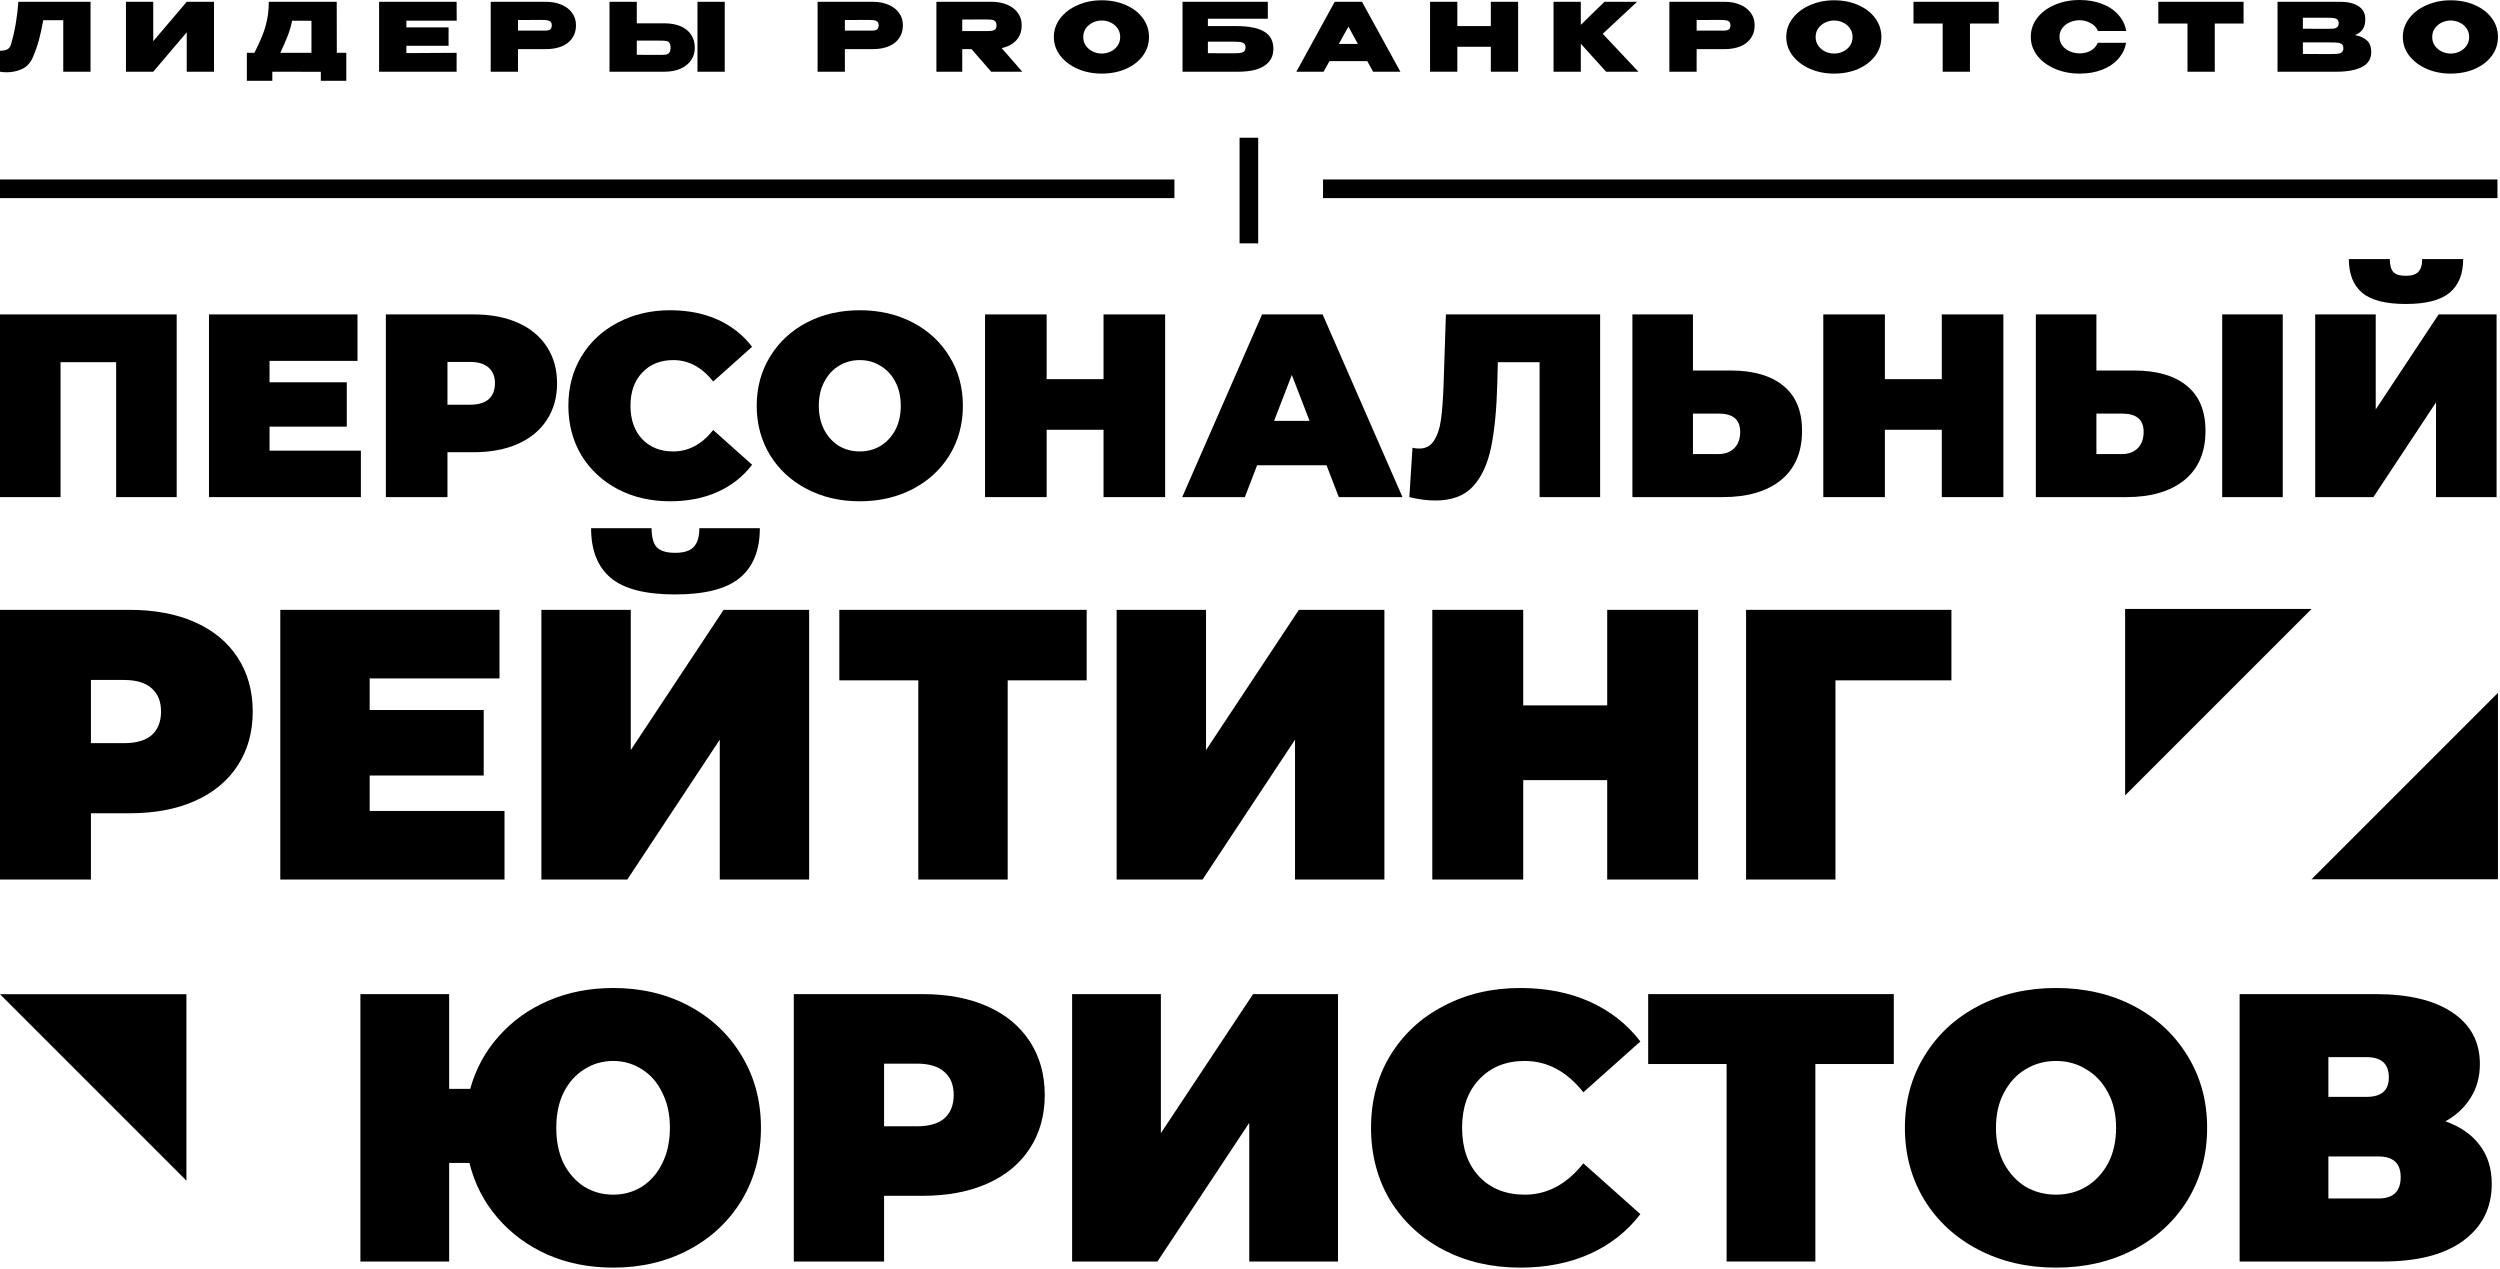 <svg width="1198" height="608" viewBox="0 0 1198 608" fill="none" xmlns="http://www.w3.org/2000/svg">
<path d="M84.667 150.67V238.214H55.653V173.556H29.014V238.214H0V150.67H84.667Z" fill="black"/>
<path d="M172.933 215.953V238.214H100.147V150.67H171.308V172.931H129.162V183.186H166.18V204.447H129.162V215.953H172.933Z" fill="black"/>
<path d="M227.052 150.67C235.139 150.67 242.185 152.004 248.188 154.672C254.191 157.34 258.818 161.175 262.069 166.178C265.321 171.18 266.947 177.017 266.947 183.687C266.947 190.356 265.321 196.193 262.069 201.195C258.818 206.198 254.191 210.033 248.188 212.701C242.185 215.369 235.139 216.703 227.052 216.703H214.421V238.214H184.906V150.67H227.052ZM225.176 193.942C229.178 193.942 232.18 193.066 234.181 191.315C236.182 189.481 237.182 186.938 237.182 183.687C237.182 180.435 236.182 177.934 234.181 176.183C232.18 174.349 229.178 173.431 225.176 173.431H214.421V193.942H225.176Z" fill="black"/>
<path d="M321.137 240.215C311.882 240.215 303.545 238.297 296.124 234.462C288.704 230.543 282.868 225.124 278.616 218.204C274.447 211.2 272.363 203.28 272.363 194.442C272.363 185.604 274.447 177.725 278.616 170.805C282.868 163.802 288.704 158.382 296.124 154.547C303.545 150.628 311.882 148.669 321.137 148.669C329.641 148.669 337.228 150.17 343.898 153.171C350.568 156.173 356.071 160.508 360.406 166.178L341.772 182.811C336.353 175.974 329.975 172.556 322.638 172.556C316.468 172.556 311.507 174.557 307.755 178.559C304.003 182.478 302.127 187.772 302.127 194.442C302.127 201.112 304.003 206.448 307.755 210.45C311.507 214.368 316.468 216.328 322.638 216.328C329.975 216.328 336.353 212.909 341.772 206.073L360.406 222.706C356.071 228.375 350.568 232.711 343.898 235.712C337.228 238.714 329.641 240.215 321.137 240.215Z" fill="black"/>
<path d="M412.014 240.215C402.593 240.215 394.13 238.255 386.626 234.337C379.123 230.418 373.245 224.999 368.993 218.079C364.74 211.075 362.614 203.196 362.614 194.442C362.614 185.688 364.74 177.85 368.993 170.93C373.245 163.927 379.123 158.466 386.626 154.547C394.13 150.628 402.593 148.669 412.014 148.669C421.435 148.669 429.898 150.628 437.402 154.547C444.905 158.466 450.783 163.927 455.035 170.93C459.287 177.85 461.413 185.688 461.413 194.442C461.413 203.196 459.287 211.075 455.035 218.079C450.783 224.999 444.905 230.418 437.402 234.337C429.898 238.255 421.435 240.215 412.014 240.215ZM412.014 216.328C415.682 216.328 418.976 215.452 421.894 213.701C424.895 211.867 427.272 209.324 429.022 206.073C430.773 202.738 431.649 198.861 431.649 194.442C431.649 190.023 430.773 186.188 429.022 182.936C427.272 179.601 424.895 177.058 421.894 175.307C418.976 173.473 415.682 172.556 412.014 172.556C408.345 172.556 405.01 173.473 402.009 175.307C399.091 177.058 396.756 179.601 395.006 182.936C393.255 186.188 392.379 190.023 392.379 194.442C392.379 198.861 393.255 202.738 395.006 206.073C396.756 209.324 399.091 211.867 402.009 213.701C405.01 215.452 408.345 216.328 412.014 216.328Z" fill="black"/>
<path d="M558.329 150.67V238.214H528.814V205.948H501.551V238.214H472.036V150.67H501.551V181.686H528.814V150.67H558.329Z" fill="black"/>
<path d="M635.674 222.956H602.407L596.529 238.214H566.514L604.783 150.67H633.798L672.067 238.214H641.552L635.674 222.956ZM627.545 201.695L619.04 179.685L610.536 201.695H627.545Z" fill="black"/>
<path d="M766.786 150.67V238.214H737.771V173.556H717.761L717.511 183.687C717.178 196.193 716.177 206.448 714.51 214.452C712.842 222.456 709.924 228.709 705.755 233.211C701.587 237.63 695.625 239.839 687.872 239.839C683.953 239.839 679.784 239.297 675.365 238.214L676.866 214.577C677.95 214.827 679.034 214.952 680.118 214.952C683.203 214.952 685.537 213.701 687.121 211.2C688.789 208.699 689.914 205.364 690.498 201.195C691.081 197.026 691.498 191.565 691.748 184.812L692.874 150.67H766.786Z" fill="black"/>
<path d="M829.397 177.558C840.319 177.558 848.74 180.018 854.659 184.937C860.579 189.773 863.539 196.943 863.539 206.448C863.539 216.703 860.162 224.582 853.409 230.085C846.655 235.504 837.401 238.214 825.645 238.214H782.248V150.67H811.263V177.558H829.397ZM823.644 217.578C826.645 217.578 829.105 216.661 831.023 214.827C832.94 212.909 833.899 210.283 833.899 206.948C833.899 201.112 830.481 198.194 823.644 198.194H811.263V217.578H823.644Z" fill="black"/>
<path d="M960.017 150.67V238.214H930.503V205.948H903.239V238.214H873.724V150.67H903.239V181.686H930.503V150.67H960.017Z" fill="black"/>
<path d="M1022.73 177.558C1033.65 177.558 1042.07 180.018 1047.99 184.937C1053.91 189.773 1056.87 196.943 1056.87 206.448C1056.87 216.703 1053.5 224.582 1046.74 230.085C1039.99 235.504 1030.73 238.214 1018.98 238.214H975.582V150.67H1004.6V177.558H1022.73ZM1016.98 217.578C1019.98 217.578 1022.44 216.661 1024.36 214.827C1026.27 212.909 1027.23 210.283 1027.23 206.948C1027.23 201.112 1023.81 198.194 1016.98 198.194H1004.6V217.578H1016.98ZM1064.88 150.67H1093.89V238.214H1064.88V150.67Z" fill="black"/>
<path d="M1109.44 150.67H1138.45V196.193L1168.59 150.67H1196.36V238.214H1167.34V192.816L1137.33 238.214H1109.44V150.67ZM1152.83 145.668C1143.16 145.668 1136.2 143.875 1131.95 140.29C1127.7 136.705 1125.57 131.327 1125.57 124.157H1145.2C1145.2 126.992 1145.75 129.034 1146.83 130.285C1148 131.536 1150 132.161 1152.83 132.161C1155.67 132.161 1157.67 131.536 1158.84 130.285C1160.09 129.034 1160.71 126.992 1160.71 124.157H1180.35C1180.35 131.327 1178.18 136.705 1173.84 140.29C1169.51 143.875 1162.51 145.668 1152.83 145.668Z" fill="black"/>
<path d="M43.386 0.86V34.363H30.315V9.689H20.73C20.026 13.522 19.323 16.736 18.62 19.332C17.917 21.928 16.908 24.75 15.593 27.799C14.37 30.394 12.612 32.19 10.319 33.186C8.056 34.152 5.702 34.635 3.256 34.635C2.033 34.635 0.948 34.544 0 34.363V24.312C1.62 24.312 2.828 24.071 3.623 23.588C4.418 23.075 4.953 22.351 5.228 21.415C7.063 15.227 8.255 8.376 8.806 0.86H43.386Z" fill="black"/>
<path d="M73.43 0.86V19.74L89.481 0.86H102.552V34.363H89.481V15.484L73.43 34.363H60.359V0.86H73.43Z" fill="black"/>
<path d="M161.404 25.308H165.944V38.71H153.745V34.409L130.493 34.363V38.71H118.294V25.308H121.917C123.568 22.049 124.852 19.242 125.769 16.887C126.717 14.533 127.451 12.058 127.97 9.462C128.521 6.867 128.796 3.999 128.796 0.86H161.358L161.404 25.308ZM139.986 9.915C139.497 12.36 138.809 14.729 137.923 17.023C137.036 19.287 135.843 22.049 134.345 25.308H149.25V9.96L139.986 9.915Z" fill="black"/>
<path d="M214.957 21.958H194.731V25.444L218.809 25.308V34.363H181.661V0.86H218.809L218.855 9.915H194.731V13.13H214.957V21.958Z" fill="black"/>
<path d="M261.562 0.86C264.406 0.86 266.913 1.328 269.084 2.264C271.285 3.199 272.982 4.512 274.174 6.203C275.397 7.863 276.009 9.794 276.009 11.998V12.179C276.009 14.563 275.397 16.616 274.174 18.336C272.982 20.057 271.3 21.355 269.129 22.23C266.959 23.105 264.436 23.543 261.562 23.543H248.216V34.363H235.146V0.86H261.562ZM258.994 14.669C259.239 14.669 259.957 14.669 261.149 14.669C262.372 14.669 263.213 14.473 263.672 14.08C264.161 13.658 264.406 13.024 264.406 12.179C264.406 11.334 264.192 10.73 263.764 10.368C263.366 10.006 262.816 9.779 262.113 9.689C261.44 9.598 260.4 9.553 258.994 9.553H257.572C256.655 9.583 253.536 9.598 248.216 9.598V14.669H258.994Z" fill="black"/>
<path d="M318.496 11.183C321.37 11.183 323.892 11.636 326.063 12.541C328.234 13.447 329.915 14.775 331.108 16.525C332.331 18.276 332.942 20.373 332.942 22.818V22.999C332.942 25.233 332.331 27.21 331.108 28.93C329.915 30.651 328.219 31.994 326.017 32.96C323.846 33.895 321.339 34.363 318.496 34.363H292.079V0.86H305.15V11.183H318.496ZM334.226 34.363V0.86H347.297V34.363H334.226ZM315.927 26.305C317.334 26.305 318.373 26.259 319.046 26.169C319.749 26.048 320.3 25.746 320.697 25.263C321.125 24.75 321.339 23.935 321.339 22.818C321.339 21.702 321.125 20.902 320.697 20.419C320.3 19.936 319.78 19.664 319.138 19.604C318.526 19.513 317.456 19.468 315.927 19.468H305.15V26.259C310.47 26.259 313.589 26.274 314.506 26.305H315.927Z" fill="black"/>
<path d="M418.21 0.86C421.054 0.86 423.561 1.328 425.731 2.264C427.933 3.199 429.63 4.512 430.822 6.203C432.045 7.863 432.657 9.794 432.657 11.998V12.179C432.657 14.563 432.045 16.616 430.822 18.336C429.63 20.057 427.948 21.355 425.777 22.23C423.607 23.105 421.084 23.543 418.21 23.543H404.864V34.363H391.793V0.86H418.21ZM415.642 14.669C415.886 14.669 416.605 14.669 417.797 14.669C419.02 14.669 419.861 14.473 420.32 14.08C420.809 13.658 421.054 13.024 421.054 12.179C421.054 11.334 420.84 10.73 420.411 10.368C420.014 10.006 419.464 9.779 418.76 9.689C418.088 9.598 417.048 9.553 415.642 9.553H414.22C413.303 9.583 410.184 9.598 404.864 9.598V14.669H415.642Z" fill="black"/>
<path d="M474.96 34.363L465.558 23.543H461.11V34.363H448.727V0.86H475.144C477.987 0.86 480.494 1.328 482.665 2.264C484.866 3.199 486.563 4.512 487.756 6.203C488.979 7.863 489.59 9.794 489.59 11.998V12.179C489.59 15.046 488.734 17.416 487.022 19.287C485.34 21.158 483.001 22.411 480.005 23.045L489.865 34.363H474.96ZM477.528 12.179C477.528 11.273 477.314 10.624 476.886 10.232C476.489 9.809 475.939 9.553 475.235 9.462C474.563 9.372 473.523 9.327 472.117 9.327H470.649C469.701 9.357 466.522 9.372 461.11 9.372V14.895H472.117C473.523 14.895 474.563 14.85 475.235 14.759C475.939 14.669 476.489 14.443 476.886 14.08C477.314 13.688 477.528 13.054 477.528 12.179Z" fill="black"/>
<path d="M527.897 0.136C532.208 0.136 536.091 0.905 539.546 2.445C543.001 3.954 545.707 6.052 547.664 8.738C549.621 11.394 550.599 14.397 550.599 17.748C550.599 21.068 549.621 24.056 547.664 26.712C545.707 29.368 543.001 31.466 539.546 33.005C536.091 34.514 532.208 35.269 527.897 35.269C523.77 35.269 519.948 34.514 516.432 33.005C512.946 31.466 510.164 29.368 508.085 26.712C506.036 24.026 505.012 21.038 505.012 17.748C505.012 14.428 506.036 11.424 508.085 8.738C510.164 6.052 512.946 3.954 516.432 2.445C519.948 0.905 523.77 0.136 527.897 0.136ZM527.943 25.671C529.411 25.671 530.817 25.354 532.162 24.72C533.538 24.086 534.654 23.165 535.51 21.958C536.367 20.751 536.795 19.347 536.795 17.748C536.795 16.118 536.367 14.714 535.51 13.537C534.654 12.33 533.538 11.409 532.162 10.775C530.817 10.142 529.411 9.825 527.943 9.825C526.506 9.825 525.1 10.142 523.724 10.775C522.379 11.409 521.263 12.33 520.376 13.537C519.52 14.714 519.092 16.118 519.092 17.748C519.092 19.347 519.52 20.751 520.376 21.958C521.263 23.165 522.379 24.086 523.724 24.72C525.1 25.354 526.506 25.671 527.943 25.671Z" fill="black"/>
<path d="M592.169 12.496C598.406 12.496 602.962 13.386 605.836 15.167C608.741 16.918 610.193 19.649 610.193 23.362V23.497C610.193 26.908 608.787 29.564 605.974 31.466C603.191 33.367 599.064 34.333 593.591 34.363H566.67V0.86H607.533V8.964H578.823V12.496H592.169ZM590.61 25.535C592.2 25.535 593.392 25.489 594.187 25.399C595.013 25.308 595.655 25.067 596.113 24.675C596.602 24.252 596.847 23.588 596.847 22.683C596.847 21.807 596.602 21.189 596.113 20.826C595.655 20.434 595.013 20.192 594.187 20.102C593.392 20.011 592.2 19.966 590.61 19.966H578.823V25.489C582.798 25.489 585.458 25.505 586.803 25.535C588.149 25.535 589.02 25.535 589.417 25.535H590.61Z" fill="black"/>
<path d="M671.062 34.363H657.991L655.194 29.293H637.078L634.281 34.363H621.21L639.601 0.86H652.671L671.062 34.363ZM646.159 12.767L641.573 21.053H650.699L646.159 12.767Z" fill="black"/>
<path d="M698.355 12.496H714.407V0.86H727.478V34.363H714.407V22.411H698.355V34.363H685.284V0.86H698.355V12.496Z" fill="black"/>
<path d="M768.03 16.208L785.137 34.363H769.636L757.528 20.962V34.363H744.457V0.86H757.528V11.907L768.856 0.86H784.495L768.03 16.208Z" fill="black"/>
<path d="M826.374 0.86C829.218 0.86 831.725 1.328 833.896 2.264C836.097 3.199 837.794 4.512 838.986 6.203C840.209 7.863 840.821 9.794 840.821 11.998V12.179C840.821 14.563 840.209 16.616 838.986 18.336C837.794 20.057 836.112 21.355 833.941 22.23C831.771 23.105 829.248 23.543 826.374 23.543H813.028V34.363H799.958V0.86H826.374ZM823.806 14.669C824.051 14.669 824.769 14.669 825.961 14.669C827.184 14.669 828.025 14.473 828.484 14.08C828.973 13.658 829.218 13.024 829.218 12.179C829.218 11.334 829.004 10.73 828.576 10.368C828.178 10.006 827.628 9.779 826.925 9.689C826.252 9.598 825.212 9.553 823.806 9.553H822.384C821.467 9.583 818.348 9.598 813.028 9.598V14.669H823.806Z" fill="black"/>
<path d="M878.859 0.136C883.17 0.136 887.053 0.905 890.508 2.445C893.963 3.954 896.669 6.052 898.626 8.738C900.582 11.394 901.561 14.397 901.561 17.748C901.561 21.068 900.582 24.056 898.626 26.712C896.669 29.368 893.963 31.466 890.508 33.005C887.053 34.514 883.17 35.269 878.859 35.269C874.732 35.269 870.91 34.514 867.394 33.005C863.908 31.466 861.126 29.368 859.047 26.712C856.998 24.026 855.974 21.038 855.974 17.748C855.974 14.428 856.998 11.424 859.047 8.738C861.126 6.052 863.908 3.954 867.394 2.445C870.91 0.905 874.732 0.136 878.859 0.136ZM878.905 25.671C880.373 25.671 881.779 25.354 883.124 24.72C884.5 24.086 885.616 23.165 886.472 21.958C887.328 20.751 887.756 19.347 887.756 17.748C887.756 16.118 887.328 14.714 886.472 13.537C885.616 12.33 884.5 11.409 883.124 10.775C881.779 10.142 880.373 9.825 878.905 9.825C877.468 9.825 876.062 10.142 874.686 10.775C873.34 11.409 872.224 12.33 871.338 13.537C870.482 14.714 870.054 16.118 870.054 17.748C870.054 19.347 870.482 20.751 871.338 21.958C872.224 23.165 873.34 24.086 874.686 24.72C876.062 25.354 877.468 25.671 878.905 25.671Z" fill="black"/>
<path d="M916.944 11.273V0.86H957.807L916.944 11.273ZM957.807 0.86V11.273H944.002V34.363H930.932V11.273H916.944V0.86H957.807Z" fill="black"/>
<path d="M973.155 17.657C973.155 14.307 974.179 11.288 976.228 8.602C978.307 5.916 981.12 3.818 984.667 2.309C988.244 0.77 992.203 0 996.545 0C1000.61 0 1004.23 0.634 1007.41 1.902C1010.62 3.139 1013.21 4.89 1015.16 7.153C1017.15 9.387 1018.39 11.953 1018.88 14.85H1005.3C1004.72 13.28 1003.58 12.028 1001.86 11.092C1000.18 10.157 998.425 9.689 996.591 9.689C994.97 9.689 993.411 10.006 991.913 10.639C990.445 11.273 989.238 12.194 988.29 13.401C987.373 14.609 986.914 16.027 986.914 17.657C986.914 19.287 987.373 20.706 988.29 21.913C989.238 23.09 990.445 23.995 991.913 24.629C993.411 25.263 994.97 25.58 996.591 25.58C998.609 25.58 1000.38 25.142 1001.91 24.267C1003.44 23.392 1004.56 22.139 1005.26 20.509H1018.83C1018.31 23.377 1017.08 25.927 1015.12 28.161C1013.16 30.394 1010.58 32.145 1007.37 33.413C1004.19 34.65 1000.58 35.269 996.545 35.269C992.234 35.269 988.29 34.499 984.713 32.96C981.135 31.421 978.307 29.308 976.228 26.621C974.179 23.935 973.155 20.947 973.155 17.657Z" fill="black"/>
<path d="M1034.26 11.273V0.86H1075.12L1034.26 11.273ZM1075.12 0.86V11.273H1061.32V34.363H1048.25V11.273H1034.26V0.86H1075.12Z" fill="black"/>
<path d="M1128.49 16.797C1131.06 17.31 1133 18.2 1134.32 19.468C1135.63 20.706 1136.29 22.486 1136.29 24.81V24.991C1136.29 28.191 1134.8 30.56 1131.84 32.1C1128.9 33.609 1124.85 34.363 1119.69 34.363H1091.39V0.86H1121.79C1125.34 0.89 1128.17 1.615 1130.28 3.033C1132.39 4.452 1133.44 6.459 1133.44 9.055V9.236C1133.44 11.198 1133.03 12.798 1132.21 14.035C1131.38 15.273 1130.14 16.193 1128.49 16.797ZM1115.19 13.809C1116.57 13.809 1117.59 13.778 1118.26 13.718C1118.94 13.628 1119.5 13.401 1119.96 13.039C1120.45 12.647 1120.69 11.998 1120.69 11.092C1120.69 10.277 1120.46 9.689 1120.01 9.327C1119.58 8.964 1119 8.738 1118.26 8.647C1117.56 8.557 1116.54 8.512 1115.19 8.512H1103.54V13.763L1112.9 13.809H1115.19ZM1116.7 25.897C1118.29 25.897 1119.49 25.852 1120.28 25.761C1121.11 25.671 1121.75 25.429 1122.21 25.037C1122.7 24.614 1122.94 23.95 1122.94 23.045C1122.94 22.169 1122.7 21.551 1122.21 21.189C1121.75 20.796 1121.11 20.555 1120.28 20.464C1119.49 20.373 1118.29 20.328 1116.7 20.328H1103.54V25.852C1107.55 25.852 1110.34 25.867 1111.93 25.897C1113.55 25.897 1114.66 25.897 1115.24 25.897H1116.7Z" fill="black"/>
<path d="M1174.32 0.136C1178.63 0.136 1182.51 0.905 1185.97 2.445C1189.42 3.954 1192.13 6.052 1194.09 8.738C1196.04 11.394 1197.02 14.397 1197.02 17.748C1197.02 21.068 1196.04 24.056 1194.09 26.712C1192.13 29.368 1189.42 31.466 1185.97 33.005C1182.51 34.514 1178.63 35.269 1174.32 35.269C1170.19 35.269 1166.37 34.514 1162.86 33.005C1159.37 31.466 1156.59 29.368 1154.51 26.712C1152.46 24.026 1151.44 21.038 1151.44 17.748C1151.44 14.428 1152.46 11.424 1154.51 8.738C1156.59 6.052 1159.37 3.954 1162.86 2.445C1166.37 0.905 1170.19 0.136 1174.32 0.136ZM1174.37 25.671C1175.83 25.671 1177.24 25.354 1178.59 24.72C1179.96 24.086 1181.08 23.165 1181.93 21.958C1182.79 20.751 1183.22 19.347 1183.22 17.748C1183.22 16.118 1182.79 14.714 1181.93 13.537C1181.08 12.33 1179.96 11.409 1178.59 10.775C1177.24 10.142 1175.83 9.825 1174.37 9.825C1172.93 9.825 1171.52 10.142 1170.15 10.775C1168.8 11.409 1167.69 12.33 1166.8 13.537C1165.94 14.714 1165.52 16.118 1165.52 17.748C1165.52 19.347 1165.94 20.751 1166.8 21.958C1167.69 23.165 1168.8 24.086 1170.15 24.72C1171.52 25.354 1172.93 25.671 1174.37 25.671Z" fill="black"/>
<path d="M62.215 292.24C74.154 292.24 84.554 294.21 93.415 298.148C102.277 302.086 109.108 307.748 113.908 315.133C118.708 322.517 121.108 331.133 121.108 340.979C121.108 350.825 118.708 359.44 113.908 366.825C109.108 374.21 102.277 379.871 93.415 383.81C84.554 387.748 74.154 389.717 62.215 389.717H43.569V421.471H0V292.24H62.215ZM59.446 356.117C65.354 356.117 69.785 354.825 72.739 352.24C75.692 349.533 77.169 345.779 77.169 340.979C77.169 336.179 75.692 332.486 72.739 329.902C69.785 327.194 65.354 325.84 59.446 325.84H43.569V356.117H59.446Z" fill="black"/>
<path d="M241.761 388.61V421.471H134.315V292.24H239.361V325.102H177.146V340.24H231.792V371.625H177.146V388.61H241.761Z" fill="black"/>
<path d="M259.435 292.24H302.266V359.44L346.758 292.24H387.743V421.471H344.912V354.456L300.604 421.471H259.435V292.24ZM323.497 284.856C309.22 284.856 298.943 282.21 292.666 276.917C286.389 271.625 283.25 263.686 283.25 253.102H312.235C312.235 257.286 313.035 260.302 314.635 262.148C316.358 263.994 319.312 264.917 323.497 264.917C327.681 264.917 330.635 263.994 332.358 262.148C334.204 260.302 335.127 257.286 335.127 253.102H364.112C364.112 263.686 360.912 271.625 354.512 276.917C348.112 282.21 337.774 284.856 323.497 284.856Z" fill="black"/>
<path d="M520.728 326.025H482.882V421.471H440.051V326.025H402.205V292.24H520.728V326.025Z" fill="black"/>
<path d="M535.096 292.24H577.927V359.44L622.419 292.24H663.404V421.471H620.573V354.456L576.265 421.471H535.096V292.24Z" fill="black"/>
<path d="M813.743 292.24V421.471H770.174V373.84H729.927V421.471H686.358V292.24H729.927V338.025H770.174V292.24H813.743Z" fill="black"/>
<path d="M935.119 326.025H879.55V421.471H836.719V292.24H935.119V326.025Z" fill="black"/>
<path d="M293.885 473.449C307.329 473.449 319.429 476.317 330.184 482.053C340.939 487.788 349.372 495.782 355.483 506.033C361.594 516.162 364.649 527.633 364.649 540.447C364.649 553.26 361.594 564.793 355.483 575.044C349.372 585.173 340.939 593.105 330.184 598.841C319.429 604.576 307.329 607.444 293.885 607.444C282.396 607.444 271.885 605.37 262.352 601.22C252.819 596.949 244.814 591.03 238.336 583.464C231.859 575.898 227.398 567.173 224.954 557.288H215.237V604.515H172.705V476.378H215.237V521.775H225.32C228.009 512.134 232.592 503.714 239.07 496.514C245.547 489.192 253.492 483.517 262.902 479.49C272.313 475.463 282.641 473.449 293.885 473.449ZM293.885 572.481C298.896 572.481 303.479 571.2 307.634 568.637C311.79 565.952 315.029 562.23 317.351 557.471C319.795 552.589 321.017 546.915 321.017 540.447C321.017 533.979 319.795 528.365 317.351 523.606C315.029 518.724 311.79 515.002 307.634 512.44C303.479 509.755 298.896 508.412 293.885 508.412C288.752 508.412 284.107 509.755 279.952 512.44C275.796 515.002 272.497 518.724 270.052 523.606C267.73 528.365 266.569 533.979 266.569 540.447C266.569 546.915 267.73 552.589 270.052 557.471C272.497 562.23 275.796 565.952 279.952 568.637C284.107 571.2 288.752 572.481 293.885 572.481Z" fill="black"/>
<path d="M442.163 476.378C454.018 476.378 464.345 478.331 473.145 482.236C481.945 486.141 488.728 491.755 493.495 499.077C498.261 506.399 500.644 514.941 500.644 524.704C500.644 534.467 498.261 543.009 493.495 550.332C488.728 557.654 481.945 563.267 473.145 567.173C464.345 571.078 454.018 573.03 442.163 573.03H423.647V604.515H380.381V476.378H442.163ZM439.413 539.715C445.279 539.715 449.679 538.433 452.612 535.87C455.546 533.186 457.012 529.464 457.012 524.704C457.012 519.945 455.546 516.284 452.612 513.721C449.679 511.036 445.279 509.694 439.413 509.694H423.647V539.715H439.413Z" fill="black"/>
<path d="M513.759 476.378H556.292V543.009L600.474 476.378H641.172V604.515H598.64V538.067L554.642 604.515H513.759V476.378Z" fill="black"/>
<path d="M728.498 607.444C714.932 607.444 702.71 604.637 691.832 599.024C680.955 593.288 672.4 585.356 666.167 575.227C660.056 564.976 657 553.383 657 540.447C657 527.511 660.056 515.979 666.167 505.85C672.4 495.599 680.955 487.666 691.832 482.053C702.71 476.317 714.932 473.449 728.498 473.449C740.964 473.449 752.086 475.646 761.864 480.039C771.641 484.432 779.708 490.778 786.063 499.077L758.747 523.423C750.803 513.416 741.453 508.412 730.698 508.412C721.654 508.412 714.382 511.341 708.882 517.199C703.382 522.935 700.632 530.684 700.632 540.447C700.632 550.21 703.382 558.02 708.882 563.878C714.382 569.613 721.654 572.481 730.698 572.481C741.453 572.481 750.803 567.478 758.747 557.471L786.063 581.817C779.708 590.115 771.641 596.461 761.864 600.854C752.086 605.248 740.964 607.444 728.498 607.444Z" fill="black"/>
<path d="M907.503 509.877H869.921V604.515H827.389V509.877H789.807V476.378H907.503V509.877Z" fill="black"/>
<path d="M985.246 607.444C971.435 607.444 959.03 604.576 948.03 598.841C937.031 593.105 928.414 585.173 922.181 575.044C915.948 564.793 912.831 553.26 912.831 540.447C912.831 527.633 915.948 516.162 922.181 506.033C928.414 495.782 937.031 487.788 948.03 482.053C959.03 476.317 971.435 473.449 985.246 473.449C999.057 473.449 1011.46 476.317 1022.46 482.053C1033.46 487.788 1042.08 495.782 1048.31 506.033C1054.54 516.162 1057.66 527.633 1057.66 540.447C1057.66 553.26 1054.54 564.793 1048.31 575.044C1042.08 585.173 1033.46 593.105 1022.46 598.841C1011.46 604.576 999.057 607.444 985.246 607.444ZM985.246 572.481C990.624 572.481 995.451 571.2 999.729 568.637C1004.13 565.952 1007.61 562.23 1010.18 557.471C1012.75 552.589 1014.03 546.915 1014.03 540.447C1014.03 533.979 1012.75 528.365 1010.18 523.606C1007.61 518.724 1004.13 515.002 999.729 512.44C995.451 509.755 990.624 508.412 985.246 508.412C979.868 508.412 974.98 509.755 970.58 512.44C966.302 515.002 962.88 518.724 960.313 523.606C957.747 528.365 956.464 533.979 956.464 540.447C956.464 546.915 957.747 552.589 960.313 557.471C962.88 562.23 966.302 565.952 970.58 568.637C974.98 571.2 979.868 572.481 985.246 572.481Z" fill="black"/>
<path d="M1171.86 537.335C1179.07 539.898 1184.57 543.742 1188.36 548.867C1192.15 553.871 1194.05 560.033 1194.05 567.356C1194.05 578.827 1189.46 587.919 1180.3 594.631C1171.25 601.22 1158.42 604.515 1141.8 604.515H1073.23V476.378H1138.31C1154.2 476.378 1166.48 479.307 1175.16 485.165C1183.96 491.022 1188.36 499.26 1188.36 509.877C1188.36 515.979 1186.9 521.348 1183.96 525.986C1181.15 530.623 1177.12 534.406 1171.86 537.335ZM1115.76 525.619H1134.1C1141.19 525.619 1144.73 522.508 1144.73 516.284C1144.73 509.816 1141.19 506.582 1134.1 506.582H1115.76V525.619ZM1139.78 574.312C1146.87 574.312 1150.41 570.895 1150.41 564.061C1150.41 557.471 1146.87 554.176 1139.78 554.176H1115.76V574.312H1139.78Z" fill="black"/>
<rect y="86" width="562.779" height="8.933" fill="black"/>
<rect x="634" y="86" width="562.779" height="8.933" fill="black"/>
<rect x="594" y="66" width="8.933" height="50.62" fill="black"/>
<path d="M89.33 476.427H0L89.33 565.757V476.427Z" fill="black"/>
<path d="M1018.36 291.811H1107.69L1018.36 381.141V291.811Z" fill="black"/>
<path d="M1197.02 421.34H1107.69L1197.02 332.01V421.34Z" fill="black"/>
</svg>
